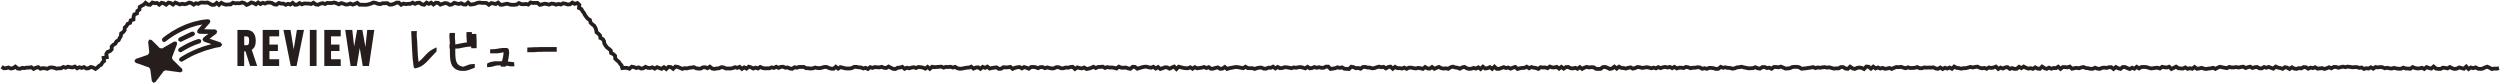 <?xml version="1.0" encoding="UTF-8"?>
<svg id="_レイヤー_2" data-name="レイヤー 2" xmlns="http://www.w3.org/2000/svg" viewBox="0 0 935.58 31" width="936" height="31">
  <defs>
    <style>
      .cls-1 {
        fill: #251e1c;
      }

      .cls-2 {
        fill: none;
        stroke: #251e1c;
        stroke-width: 1.42px;
      }
    </style>
  </defs>
  <g id="main">
    <g>
      <polyline class="cls-2" points=".41 24.98 1.26 25.57 2.12 25.5 2.97 25.27 3.83 25.64 4.68 25.52 5.54 24.94 6.39 25.64 7.24 25.76 8.1 25.41 8.95 25.5 9.81 25.31 10.66 25.32 11.52 25.16 12.38 25.8 13.23 25.36 14.09 25.13 14.94 25.73 15.8 25.5 16.66 25.57 17.52 25.77 18.37 25.3 19.23 25.24 20.09 25.38 20.94 25.69 21.8 25.58 22.66 25.55 23.51 25.07 24.37 25.36 25.23 24.96 26.08 25.16 26.94 25.26 27.8 24.92 28.66 25.57 29.51 25.17 30.38 25.43 31.23 25.11 32.09 25.64 32.95 25.56 33.81 25.06 34.68 25.3 35.54 25.8 36.33 25.22 36.88 24.66 37.7 24.19 38.11 23.42 38.77 22.83 38.59 21.64 39.77 21.42 39.59 20.23 40.03 19.49 40.99 19.11 41.61 18.49 41.61 17.43 42.21 16.8 43.02 16.31 43.39 15.51 44.2 15.03 44.59 14.25 45.03 13.51 45.14 12.54 45.92 12.02 46.45 11.34 46.51 10.32 47.16 9.73 47.57 8.96 48.5 8.55 48.72 7.64 49.75 7.31 49.8 6.28 50.07 5.41 51.05 5.04 51.22 4.1 51.99 3.58 52.1 2.59 52.93 2.11 53.61 1.76 54.27 1.06 55.13 1.71 55.99 1.79 56.84 .95 57.7 1.19 58.56 1.11 59.42 1.75 60.27 1.04 61.13 1.22 61.99 1.75 62.85 .98 63.71 1.14 64.56 1.71 65.42 .97 66.28 1.31 67.14 1.67 68 1.4 68.86 1.59 69.72 1.41 70.58 .97 71.44 1.15 72.3 1.73 73.16 1.2 74.02 1.44 74.89 .97 75.75 .95 76.61 1.02 77.47 .94 78.34 1.39 79.2 1.83 80.06 1.77 80.93 1.08 81.79 1.83 82.66 1.05 83.52 1.5 84.38 1.75 85.25 1.66 86.11 1.67 86.97 1.02 87.84 1.23 88.7 1.19 89.56 1.22 90.42 .92 91.28 1.16 92.14 1.82 93 1.47 93.87 .92 94.73 1.16 95.59 1.6 96.45 .92 97.31 1.5 98.17 1.06 99.03 1.33 99.89 .97 100.75 .97 101.61 1.11 102.47 1.64 103.33 1.75 104.19 1.1 105.05 1.35 105.92 1.35 106.78 1.8 107.64 1.42 108.5 1.7 109.36 1.06 110.23 1.79 111.09 1.73 111.95 1.15 112.82 1.62 113.68 1.29 114.54 1.33 115.41 1.35 116.27 1.51 117.14 1.02 118.01 1.65 118.87 1.78 119.73 1.38 120.6 1.18 121.46 1.5 122.32 1.09 123.19 1.14 124.05 1.13 124.91 .94 125.78 1.21 126.64 1.61 127.5 1.17 128.36 1.36 129.23 1.7 130.09 1.66 130.95 1.32 131.81 1.72 132.68 1.45 133.54 1.06 134.41 1.77 135.27 1.77 136.13 1.78 137 1.78 137.86 1.6 138.73 1.33 139.6 .95 140.46 1.09 141.33 1.44 142.19 1.54 143.06 1.22 143.92 1.21 144.79 1.18 145.65 1.73 146.51 1.71 147.38 1.42 148.24 .99 149.11 .98 149.97 1.78 150.83 1.35 151.7 1.54 152.56 1.44 153.43 1.44 154.29 .99 155.16 1.44 156.03 1.06 156.89 1.02 157.76 1.63 158.62 1.77 159.49 .98 160.35 1.45 161.22 1.01 162.08 1.68 162.95 1.02 163.81 1.06 164.68 1.73 165.55 1.42 166.41 1.15 167.28 1.28 168.15 1.8 169.01 1.66 169.87 1.05 170.74 1.31 171.6 1.49 172.46 1.21 173.32 1.66 174.18 1.71 175.04 .95 175.91 1.72 176.77 1.62 177.63 1.44 178.5 1.08 179.36 .95 180.23 1.08 181.09 1.07 181.96 1.14 182.83 1.78 183.69 1.15 184.56 1.3 185.42 1.51 186.29 .97 187.15 1.77 188.02 1.75 188.89 1.53 189.75 1.39 190.62 1.68 191.49 1.8 192.36 1.79 193.22 1.69 194.09 1.15 194.96 1.54 195.83 1.59 196.7 1.48 197.57 1.71 198.43 .92 199.3 1.11 200.17 1.08 201.04 1.08 201.91 1.82 202.78 1.63 203.65 1.38 204.51 1.51 205.38 1.73 206.25 1.36 207.12 1.42 207.99 1.76 208.86 1.47 209.73 1.69 210.6 1.25 211.47 1.39 212.34 1.68 213.21 1.61 214.09 .97 214.96 1.46 215.97 1.13 216.7 1.82 216.57 2.98 217.46 3.4 217.86 4.17 218.41 4.84 218.8 5.63 219.31 6.32 219.85 7 220.66 7.48 220.86 8.4 221.46 9.03 222.2 9.57 222.66 10.3 222.98 11.13 223.14 12.08 223.84 12.63 224.44 13.26 224.58 14.22 225.47 14.65 225.92 15.39 226.07 16.34 226.54 17.07 227.06 17.76 227.79 18.31 228.46 18.9 228.59 19.86 229.48 20.3 230.09 20.93 230.14 21.96 230.77 22.57 231.47 23.14 231.96 23.87 232.53 24.53 232.78 25.5 233.71 25.39 234.57 25.43 235.43 25.73 236.3 24.97 237.16 25.14 238.02 25.47 238.88 25.23 239.75 25.64 240.61 25.58 241.47 25.02 242.33 25.4 243.19 25.44 244.06 25.2 244.92 25.7 245.78 25.15 246.64 25.47 247.51 25.77 248.37 25.16 249.23 25.84 250.09 25.03 250.96 25.11 251.82 25.76 252.68 24.92 253.53 25.06 254.39 25.42 255.25 25.79 256.11 25.51 256.97 25.61 257.83 25.38 258.68 25.3 259.54 25.13 260.4 25.55 261.26 25.69 262.12 25.68 262.97 25.22 263.83 25.18 264.69 25.54 265.55 24.96 266.4 25.65 267.26 25.81 268.12 25.63 268.98 25.57 269.84 25.15 270.69 25.23 271.55 25.64 272.41 25.63 273.27 25.66 274.12 25.5 274.98 25.15 275.84 25.41 276.7 25.03 277.56 25.79 278.41 25.22 279.27 25.68 280.13 24.96 280.99 25.22 281.84 25.65 282.7 25.31 283.56 25.64 284.42 25.06 285.27 25.45 286.13 25.6 286.99 25.57 287.85 25.58 288.71 25.23 289.56 25.43 290.42 24.99 291.28 25.41 292.14 25.05 292.99 24.99 293.85 25.36 294.71 25.27 295.57 25.66 296.42 25.75 297.28 25.18 298.14 25.35 299 25.06 299.86 25.08 300.71 25.05 301.57 25.52 302.43 25.54 303.29 25.67 304.14 25.58 305 25.28 305.86 25.47 306.72 25.51 307.58 25.32 308.43 25.06 309.29 25.07 310.15 25.46 311.01 25.71 311.87 25.74 312.72 25 313.58 25.69 314.44 25.13 315.3 25.34 316.16 25.57 317.01 25.65 317.87 25.64 318.73 25.5 319.59 25.03 320.45 25.04 321.31 25.21 322.16 25.27 323.02 25.63 323.88 25.39 324.74 25.82 325.6 25.14 326.46 25.42 327.31 25.1 328.17 25.19 329.03 25.24 329.89 25.02 330.75 25.37 331.61 25.45 332.47 24.92 333.33 25.37 334.18 25.78 335.04 25.84 335.9 25.35 336.76 25.3 337.62 25.02 338.48 25.76 339.34 25.35 340.2 25.57 341.06 25.32 341.92 25.16 342.78 25.47 343.63 25.08 344.49 25.16 345.35 25.3 346.21 25.7 347.07 25.05 347.93 25.76 348.79 24.99 349.65 25.16 350.51 25.08 351.37 25.01 352.23 24.95 353.09 25.32 353.95 25.03 354.81 25.1 355.67 24.99 356.53 25.3 357.39 25.04 358.25 25.55 359.11 25.74 359.98 25.68 360.84 25.49 361.7 25.34 362.56 25.3 363.42 24.96 364.28 25.69 365.14 25.29 366 25.2 366.86 25.76 367.72 25.04 368.59 25.41 369.45 24.95 370.31 25.66 371.17 25.46 372.03 25.32 372.89 25.22 373.76 25.78 374.62 25.72 375.48 25.16 376.34 25.25 377.21 25.2 378.07 25.05 378.93 25.79 379.79 25.4 380.66 25.19 381.52 25.09 382.38 25.6 383.24 25.1 384.11 25.36 384.97 25.72 385.83 25.09 386.7 25.05 387.56 25.19 388.42 25.52 389.29 25.14 390.15 25.12 391.02 25.53 391.88 25.23 392.74 25.46 393.61 25.64 394.47 25.54 395.34 25.13 396.2 25.18 397.07 25.56 397.93 25.56 398.8 25.27 399.66 25.36 400.53 25.11 401.39 25.01 402.26 25.83 403.12 25.24 403.99 25.47 404.85 25.61 405.72 25.28 406.58 25.84 407.45 25.68 408.31 25.41 409.18 25.01 410.04 25.49 410.91 25.08 411.77 25.05 412.64 24.95 413.5 25.44 414.36 25.12 415.23 25.29 416.09 25.26 416.96 25.39 417.82 25.64 418.68 24.95 419.55 25.33 420.41 25.38 421.27 25.28 422.14 25.59 423 25.76 423.86 25.01 424.73 25.06 425.59 25.72 426.45 25.46 427.32 25.2 428.18 25 429.04 24.96 429.91 25.22 430.77 25.35 431.63 25 432.49 25.66 433.36 25.1 434.22 25.82 435.08 25.54 435.94 25.2 436.8 25.24 437.67 25.71 438.53 25.28 439.39 24.93 440.25 25.84 441.12 24.97 441.98 25.2 442.84 25.42 443.7 25.52 444.56 25.56 445.42 25.19 446.29 25.73 447.15 25.15 448.01 25.58 448.87 25.45 449.73 25.34 450.59 25.08 451.46 25.48 452.32 25.14 453.18 25.74 454.04 25.69 454.9 25.41 455.76 25.23 456.62 25.77 457.49 25.69 458.35 25.09 459.21 25.82 460.07 25.52 460.93 25.37 461.79 25.2 462.65 25.07 463.51 25.18 464.37 25.37 465.24 25.53 466.1 24.98 466.96 25.51 467.82 25.51 468.68 25.52 469.54 25.81 470.4 25.49 471.26 25.33 472.12 25.33 472.98 25.7 473.85 25.7 474.71 25.33 475.57 25.38 476.43 24.96 477.29 25.62 478.15 25.07 479.01 25.52 479.87 25.46 480.73 25.17 481.6 25.21 482.46 25.36 483.32 25.53 484.18 25.23 485.04 25.38 485.9 25.17 486.76 25.11 487.62 25.32 488.48 25.6 489.35 25.02 490.21 25.59 491.07 25.44 491.93 25.09 492.79 25.38 493.65 25.16 494.51 25.39 495.38 25.37 496.24 24.94 497.1 24.95 497.96 25.82 498.82 25.68 499.68 25.54 500.55 25.2 501.41 25.43 502.27 25.22 503.13 25.73 503.99 25.79 504.86 25.83 505.72 24.98 506.58 25.16 507.44 25.54 508.31 25.44 509.17 25.73 510.03 25.11 510.89 25.04 511.76 25.29 512.62 25.31 513.48 25.58 514.34 25.51 515.21 25.19 516.07 24.94 516.93 25.18 517.8 25.02 518.66 25.61 519.52 25.09 520.39 24.94 521.25 25.74 522.11 25.03 522.98 25.53 523.84 25.49 524.71 25.67 525.57 25.32 526.43 25.77 527.3 25.32 528.16 25.31 529.03 25.51 529.89 25.63 530.76 25.42 531.62 25.54 532.49 25.79 533.35 25.09 534.22 25.61 535.08 25.69 535.95 25.09 536.81 25.75 537.68 25.38 538.54 25.05 539.41 25.53 540.28 25.68 541.14 25.57 542.01 25.77 542.88 25.2 543.74 24.95 544.61 25.26 545.47 25.34 546.34 25.72 547.21 25.24 548.07 25.05 548.94 25.56 549.8 25.79 550.67 25.71 551.53 25.43 552.4 25.68 553.26 25.21 554.13 25.84 554.99 24.98 555.86 25.66 556.72 25.52 557.59 25.14 558.45 25.79 559.32 24.96 560.18 25.77 561.05 25.78 561.91 25.46 562.78 25.14 563.64 25.48 564.5 25.28 565.37 25.7 566.23 25.33 567.1 25.06 567.96 25.82 568.82 25.56 569.69 25.43 570.55 25.4 571.41 24.97 572.28 25.55 573.14 25.1 574 25.34 574.87 25.47 575.73 25.8 576.6 25.16 577.46 25.27 578.32 25.25 579.19 25.53 580.05 24.91 580.91 25.25 581.77 25.26 582.64 25.03 583.5 25.7 584.36 25.04 585.23 25.69 586.09 25.12 586.95 25.08 587.82 25.54 588.68 25.62 589.54 25.38 590.41 25.76 591.27 25.13 592.13 25.79 593 25.32 593.86 25.04 594.72 25.27 595.59 25.15 596.45 25.19 597.31 25.75 598.17 25.82 599.04 25.79 599.9 25.13 600.76 25.06 601.63 25.38 602.49 25.81 603.36 25.63 604.22 24.96 605.08 25.69 605.95 24.97 606.81 25.42 607.67 25.48 608.54 25.67 609.4 25.38 610.27 25.22 611.13 25.7 611.99 25.48 612.86 25.08 613.72 25.17 614.59 25.43 615.45 25.32 616.32 25.16 617.18 25.31 618.05 25.56 618.91 25.31 619.78 25.6 620.64 25.12 621.51 25.51 622.37 25.19 623.24 25.06 624.1 25.29 624.97 25.05 625.83 25.52 626.7 25.04 627.57 25.61 628.43 25.34 629.3 25.34 630.16 25.47 631.03 25.05 631.9 25.22 632.76 25.54 633.63 25.34 634.5 25.35 635.37 25.16 636.23 25.25 637.1 25.75 637.97 25.53 638.83 25.77 639.7 25.42 640.57 25.43 641.43 25.56 642.3 25.83 643.16 25.74 644.03 25.03 644.89 25.38 645.76 25.2 646.63 25.42 647.49 25.44 648.36 25.71 649.22 25.6 650.09 25.23 650.95 25.16 651.82 24.99 652.68 25.23 653.55 25.39 654.41 25.58 655.28 25.56 656.14 25.49 657.01 25.16 657.87 25.56 658.73 25.69 659.6 25.13 660.46 25.1 661.33 25.49 662.19 25.33 663.06 25.75 663.92 25.09 664.79 25.08 665.65 25.21 666.52 24.93 667.38 25.27 668.24 25.67 669.11 25.64 669.97 25.5 670.84 25.1 671.7 25.02 672.57 25.02 673.43 25.19 674.3 25.74 675.16 25.65 676.03 25.55 676.89 25.42 677.76 25.3 678.62 25.12 679.49 25.5 680.35 25.25 681.22 25.38 682.08 25.21 682.95 25.13 683.81 25.32 684.68 25.2 685.55 25.46 686.41 25.68 687.28 25.59 688.14 25.61 689.01 25.11 689.88 25.11 690.74 25.67 691.61 25.78 692.48 24.97 693.34 25.58 694.21 25.81 695.08 25.43 695.94 25.27 696.81 25.43 697.68 25.84 698.55 24.92 699.41 24.99 700.28 25.7 701.15 24.96 702.01 25.62 702.88 25.26 703.75 25.66 704.61 25.42 705.48 25.75 706.35 25.66 707.21 25.45 708.08 25.8 708.94 25.39 709.81 25.08 710.68 25.15 711.54 25.02 712.41 25.33 713.27 25.55 714.14 25.2 715 25.48 715.87 25.44 716.74 25.38 717.6 25.1 718.47 25.52 719.33 25.55 720.2 25.25 721.06 25.34 721.93 25.28 722.79 25.32 723.66 25.21 724.53 25.65 725.39 25.77 726.26 25.28 727.12 25.84 727.99 25.37 728.85 25.67 729.72 25.28 730.59 25.75 731.45 24.92 732.32 25.4 733.19 25.5 734.05 25.71 734.92 25.53 735.79 25.53 736.65 25.29 737.52 25.05 738.39 25.27 739.25 25.07 740.12 24.95 740.99 25.36 741.86 25.57 742.73 25.43 743.59 25.75 744.46 25.24 745.33 25.45 746.19 25.27 747.06 24.94 747.93 25.82 748.8 25.3 749.66 25.66 750.53 25.26 751.39 25.13 752.26 25.79 753.13 25.49 753.99 25.79 754.86 25.74 755.73 25.01 756.59 25.51 757.46 24.93 758.32 25.38 759.18 25.7 760.05 25.52 760.91 25.78 761.77 25.22 762.63 25.68 763.5 25.77 764.36 24.94 765.22 25.51 766.08 25.78 766.94 25.33 767.81 25.72 768.67 25.45 769.53 25.52 770.39 24.97 771.25 25.78 772.12 25.11 772.98 25.13 773.84 25.23 774.7 24.93 775.56 25.74 776.42 25.52 777.29 25.4 778.15 25.57 779.01 25.26 779.87 25.1 780.74 25.48 781.6 25.54 782.46 25.76 783.33 25.76 784.19 25.35 785.05 25.69 785.92 25.79 786.78 25.41 787.64 25.31 788.51 25.43 789.37 25.17 790.24 25.15 791.1 25.82 791.97 25.1 792.83 25.55 793.7 25.79 794.57 25.08 795.43 25.1 796.3 25.52 797.17 25.84 798.04 25.36 798.91 25.72 799.78 25.02 800.65 25.62 801.51 25.09 802.38 25.07 803.25 25.1 804.12 25.33 804.99 25.61 805.85 25.57 806.72 25.41 807.59 25.35 808.45 25.64 809.32 25.01 810.19 25.2 811.05 25.27 811.92 24.98 812.78 25.82 813.65 25.42 814.51 24.95 815.38 25.54 816.24 25.63 817.11 25.67 817.97 25.24 818.84 25.78 819.7 25.54 820.57 25.75 821.43 25.09 822.3 25.76 823.16 25.65 824.03 25.39 824.9 25.68 825.76 25.83 826.63 25.67 827.5 25.59 828.36 25.37 829.23 25.8 830.1 25.32 830.96 24.99 831.83 25.19 832.7 25.37 833.57 25.51 834.44 25.05 835.31 25.27 836.18 25.23 837.05 25.11 837.92 25.29 838.79 25.1 839.66 24.96 840.53 25.46 841.39 25.16 842.26 24.96 843.13 25.46 844 25.18 844.86 25.08 845.73 25.58 846.6 25.6 847.46 25.09 848.33 25.36 849.2 25.06 850.07 25.39 850.93 25.7 851.8 24.93 852.67 25.31 853.54 25.48 854.41 25.76 855.28 25.15 856.14 25.33 857.01 25.82 857.89 25.2 858.76 25.69 859.63 25.79 860.5 25.49 861.37 25.61 862.24 25.12 863.1 25.17 863.97 25.73 864.84 25.32 865.71 25.5 866.58 25.17 867.45 25.71 868.32 25.61 869.19 25.5 870.05 25.81 870.92 25.56 871.79 25.18 872.66 25.57 873.53 25.08 874.41 25.08 875.28 25.36 876.15 25.14 877.02 24.95 877.89 25.15 878.76 24.94 879.63 25.05 880.49 25.2 881.36 25.13 882.23 25.13 883.1 25.42 883.97 25.28 884.85 25.8 885.72 25.54 886.59 25.66 887.46 25.2 888.33 25.71 889.19 25.1 890.06 25.23 890.93 25.1 891.8 25.18 892.66 25.56 893.53 25.37 894.39 25.58 895.26 25.66 896.13 25.42 896.99 25.62 897.86 25.74 898.73 25.73 899.6 25.32 900.48 25.65 901.35 25.66 902.22 25.75 903.09 25.11 903.96 25.46 904.83 25.64 905.7 25.58 906.57 25.38 907.44 25.81 908.31 25.11 909.18 25.46 910.06 25.67 910.93 24.92 911.8 25.67 912.67 25.79 913.54 25.79 914.41 25.33 915.29 25.44 916.16 25.61 917.03 25.09 917.91 25.58 918.78 25.81 919.65 25.69 920.53 25.24 921.4 25.49 922.27 25.73 923.15 24.92 924.02 25.84 924.89 25.26 925.76 25.53 926.64 25.22 927.51 25.7 928.39 25.81 929.26 25.7 930.14 25.26 931.01 24.96 931.89 25.37 932.76 25.85 933.64 25.67 934.52 25.72 935.41 25.5"/>
      <g>
        <path class="cls-1" d="M154.7,25.19l-.02-.1c-.32-2.1-.53-4.28-.6-6.46-.08-2.31-.19-4.49-.33-6.65l-.02-.31,2.1-.06v.97l-.03,.67c.16,1.67,.27,3.51,.33,5.42,.05,1.56,.17,3.05,.36,4.53,.86-.7,1.7-1.52,2.56-2.52,1.04-1.2,2.31-2.12,3.78-2.76l.42-.18v1.47l-3.65,3.91c-1.21,1.3-2.65,2.13-4.28,2.47l-.15,.03-.48-.43Z"/>
        <path class="cls-1" d="M172.47,26.52c-.61-.02-1.21-.18-1.79-.47-.56-.28-1.06-.7-1.53-1.3-.43-.8-.67-1.57-.77-2.41-.1-.77-.15-1.6-.15-2.47v-1.72h-.15v-1.54h.15l-.21-3.36,.15-.92h1.95v1.06l-.03,.54c.06,.47,.1,1,.13,1.55,.02,.42,.04,.8,.04,1.14h.15l.17-.04c.69-.13,1.39-.25,2.09-.4,.67-.16,1.32-.25,1.92-.29-.03-.45-.05-.89-.1-1.36-.06-.64-.08-1.39-.05-2.24v-.29h2s.02,.56,.03,.7h1.65l.12,2.45v2.9s-2.03,0-2.03,0v-.62c-.87,.02-1.7,.11-2.46,.27-.75,.18-1.51,.31-2.35,.46h-1.15v1.34c-.02,.92,.03,1.76,.15,2.56,.11,.78,.38,1.45,.79,1.98,.28,.26,.6,.49,.95,.65,.36,.17,.72,.25,1.09,.27,.51-.13,1.1-.33,1.67-.58,.59-.27,1.32-.41,2.17-.41h.48v1.37l-1.93,.75c-.57,.21-1.14,.36-1.75,.44h-.02s-1.41,0-1.41,0Z"/>
        <path class="cls-1" d="M182.15,25.14v-1.31l.14-.09c.56-.34,1.07-.54,1.54-.6,.4-.05,.79-.12,1.18-.19l.14-.02h2.56c.16-.44,.29-.96,.41-1.54,.12-.61,.19-1.21,.21-1.83l-1.09,.22c-.43,.08-.85,.14-1.29,.2h-2.65s0-1.54,0-1.54h.63c.74,.01,1.4-.05,1.96-.17,.68-.14,1.4-.24,2.14-.31h1.52s.61,.31,.61,.31l.04,.11c.17,.49,.25,.99,.21,1.48-.05,.73-.13,1.37-.24,1.98l-.24,1.2,2.34,.25,.12,1.55h-1.57c-.39-.11-.66-.16-.94-.18l-.62-.05-.22,.35h-1.76v-.48h-1.17c-.58,.04-1.08,.15-1.55,.34-.59,.21-1.3,.32-2.12,.32h-.3Z"/>
        <polygon class="cls-1" points="197.21 19.54 197.21 17.81 200.12 17.66 201.35 17.66 201.53 17.62 208.23 17.62 208.23 19.38 202.79 19.38 202.61 19.42 201.05 19.42 199.74 19.54 197.21 19.54"/>
      </g>
      <g>
        <path class="cls-1" d="M93.42,24.7l-1.71-5.47h-.51v5.47h-2.52V11.2h3.29c1.63,0,3.58,.71,3.58,4.1,0,.8-.13,1.49-.38,2.06-.23,.52-.61,.95-1.13,1.29l2.04,6.04h-2.67Zm-1.51-7.77c.27,0,.48-.03,.63-.1,.13-.06,.23-.15,.31-.26,.07-.11,.12-.28,.15-.49,.03-.23,.05-.5,.05-.81s-.02-.57-.05-.81c-.03-.2-.09-.37-.17-.51-.15-.22-.49-.34-1-.34h-.61v3.32h.7Z"/>
        <polygon class="cls-1" points="98.15 24.7 98.15 11.2 104.3 11.2 104.3 13.61 100.67 13.61 100.67 16.69 103.84 16.69 103.84 19.1 100.67 19.1 100.67 22.18 104.3 22.18 104.3 24.7 98.15 24.7"/>
        <polygon class="cls-1" points="108.65 24.7 105.91 11.2 108.56 11.2 109.74 18.49 110.95 11.2 113.6 11.2 110.83 24.7 108.65 24.7"/>
        <rect class="cls-1" x="115.79" y="11.2" width="2.52" height="13.5"/>
        <polygon class="cls-1" points="121.21 24.7 121.21 11.2 127.36 11.2 127.36 13.61 123.73 13.61 123.73 16.69 126.89 16.69 126.89 19.1 123.73 19.1 123.73 22.18 127.36 22.18 127.36 24.7 121.21 24.7"/>
        <polygon class="cls-1" points="135.61 24.7 134.48 17.99 133.36 24.7 131.05 24.7 129.04 11.2 131.68 11.2 132.38 17.43 133.49 11.2 135.46 11.2 136.61 17.59 137.28 11.2 139.93 11.2 137.92 24.7 135.61 24.7"/>
      </g>
      <g>
        <polygon class="cls-1" points="67.98 25.79 67.37 25.21 66.77 24.62 66.18 24.03 65.58 23.43 64.97 22.85 64.37 22.25 64.19 21.43 64.53 20.61 64.83 19.79 65.15 18.96 65.47 18.13 65.78 17.3 66.12 16.47 65.9 15.62 65.03 15.54 64.28 15.96 63.53 16.4 62.78 16.83 62.02 17.25 61.27 17.69 60.53 18.14 59.61 18.01 58.99 17.41 58.4 16.79 57.79 16.18 57.16 15.58 56.56 14.97 55.7 14.81 55.27 15.58 55.33 16.4 55.42 17.22 55.52 18.05 55.6 18.87 55.68 19.7 55.17 20.49 54.42 20.76 53.66 21.03 52.9 21.29 52.14 21.55 51.37 21.8 50.61 22.07 50.11 22.8 50.6 23.53 51.42 23.79 52.24 24.07 53.05 24.36 53.87 24.66 54.69 24.96 55.52 25.21 56.02 25.84 56.16 26.74 56.27 27.64 56.4 28.55 56.51 29.45 56.64 30.36 57.21 31 58.01 30.71 58.51 30.02 59.03 29.36 59.54 28.67 60.05 27.99 60.58 27.31 61.08 26.62 61.79 26.33 62.71 26.45 63.63 26.58 64.56 26.71 65.48 26.83 66.41 26.97 67.34 27.1 68.11 26.66 67.98 25.79"/>
        <polygon class="cls-1" points="67.65 23.13 66.95 22.76 66.8 22.12 67.19 21.61 67.91 21.13 68.64 20.69 69.39 20.27 70.14 19.84 70.92 19.49 71.69 19.11 72.47 18.74 73.26 18.43 74.04 18.07 74.86 17.8 75.66 17.49 76.48 17.23 77.3 16.99 78.12 16.76 78.93 16.53 78.01 16.19 77.08 15.9 76.16 15.57 75.59 14.9 75.93 14.09 76.55 13.61 77.17 13.14 77.82 12.68 76.95 12.67 76.09 12.68 75.23 12.65 74.38 12.64 73.6 12.15 73.73 11.24 74.33 10.54 74.93 9.85 75.51 9.18 74.7 9.34 73.86 9.51 73.03 9.72 72.22 9.98 71.4 10.22 70.61 10.53 69.82 10.84 69.04 11.18 68.26 11.52 67.5 11.89 66.74 12.28 65.99 12.69 65.25 13.11 64.53 13.56 63.83 14.04 63.12 14.51 62.46 15.03 61.79 15.53 61.18 15.77 60.6 15.46 60.4 14.84 60.69 14.26 61.37 13.71 62.07 13.18 62.81 12.69 63.53 12.19 64.26 11.71 65.04 11.29 65.8 10.85 66.58 10.42 67.37 10.03 68.17 9.67 68.98 9.31 69.8 8.99 70.64 8.7 71.48 8.41 72.32 8.14 73.18 7.95 74.04 7.74 74.91 7.54 75.78 7.39 76.66 7.3 77.55 7.21 78.25 7.37 78.58 8 78.22 8.73 77.55 9.46 76.89 10.21 76.22 10.98 77.04 10.96 77.87 10.99 78.69 11 79.51 11 80.34 11 81.12 11.6 80.84 12.55 80.2 13.04 79.54 13.52 78.9 14.01 78.22 14.49 79.07 14.78 79.9 15.05 80.75 15.32 81.58 15.64 82.42 15.91 83.01 16.8 82.27 17.56 81.44 17.72 80.6 17.86 79.78 18.06 78.97 18.3 78.16 18.52 77.34 18.75 76.54 19.01 75.74 19.29 74.95 19.6 74.15 19.89 73.37 20.23 72.58 20.55 71.82 20.92 71.06 21.3 70.31 21.71 69.57 22.11 68.84 22.57 68.1 22.99 67.65 23.13"/>
        <polygon class="cls-1" points="67.32 15.68 66.56 15.21 66.51 14.57 66.94 14.08 67.72 13.69 68.5 13.31 69.27 12.93 70.05 12.57 70.84 12.2 71.62 11.86 72.27 11.87 72.73 12.33 72.73 12.99 72.26 13.44 71.5 13.78 70.74 14.12 69.98 14.48 69.22 14.85 68.46 15.22 67.7 15.6 67.32 15.68"/>
        <polygon class="cls-1" points="67.32 19.59 66.59 19.18 66.48 18.54 66.87 18.01 67.63 17.55 68.41 17.09 69.19 16.66 69.99 16.25 70.79 15.86 71.62 15.5 72.44 15.16 73.28 14.86 74.12 14.61 74.77 14.7 75.14 15.23 75.04 15.87 74.52 16.25 73.73 16.5 72.95 16.79 72.18 17.1 71.42 17.44 70.67 17.8 69.94 18.19 69.21 18.59 68.48 19.01 67.76 19.45 67.32 19.59"/>
      </g>
    </g>
  </g>
</svg>